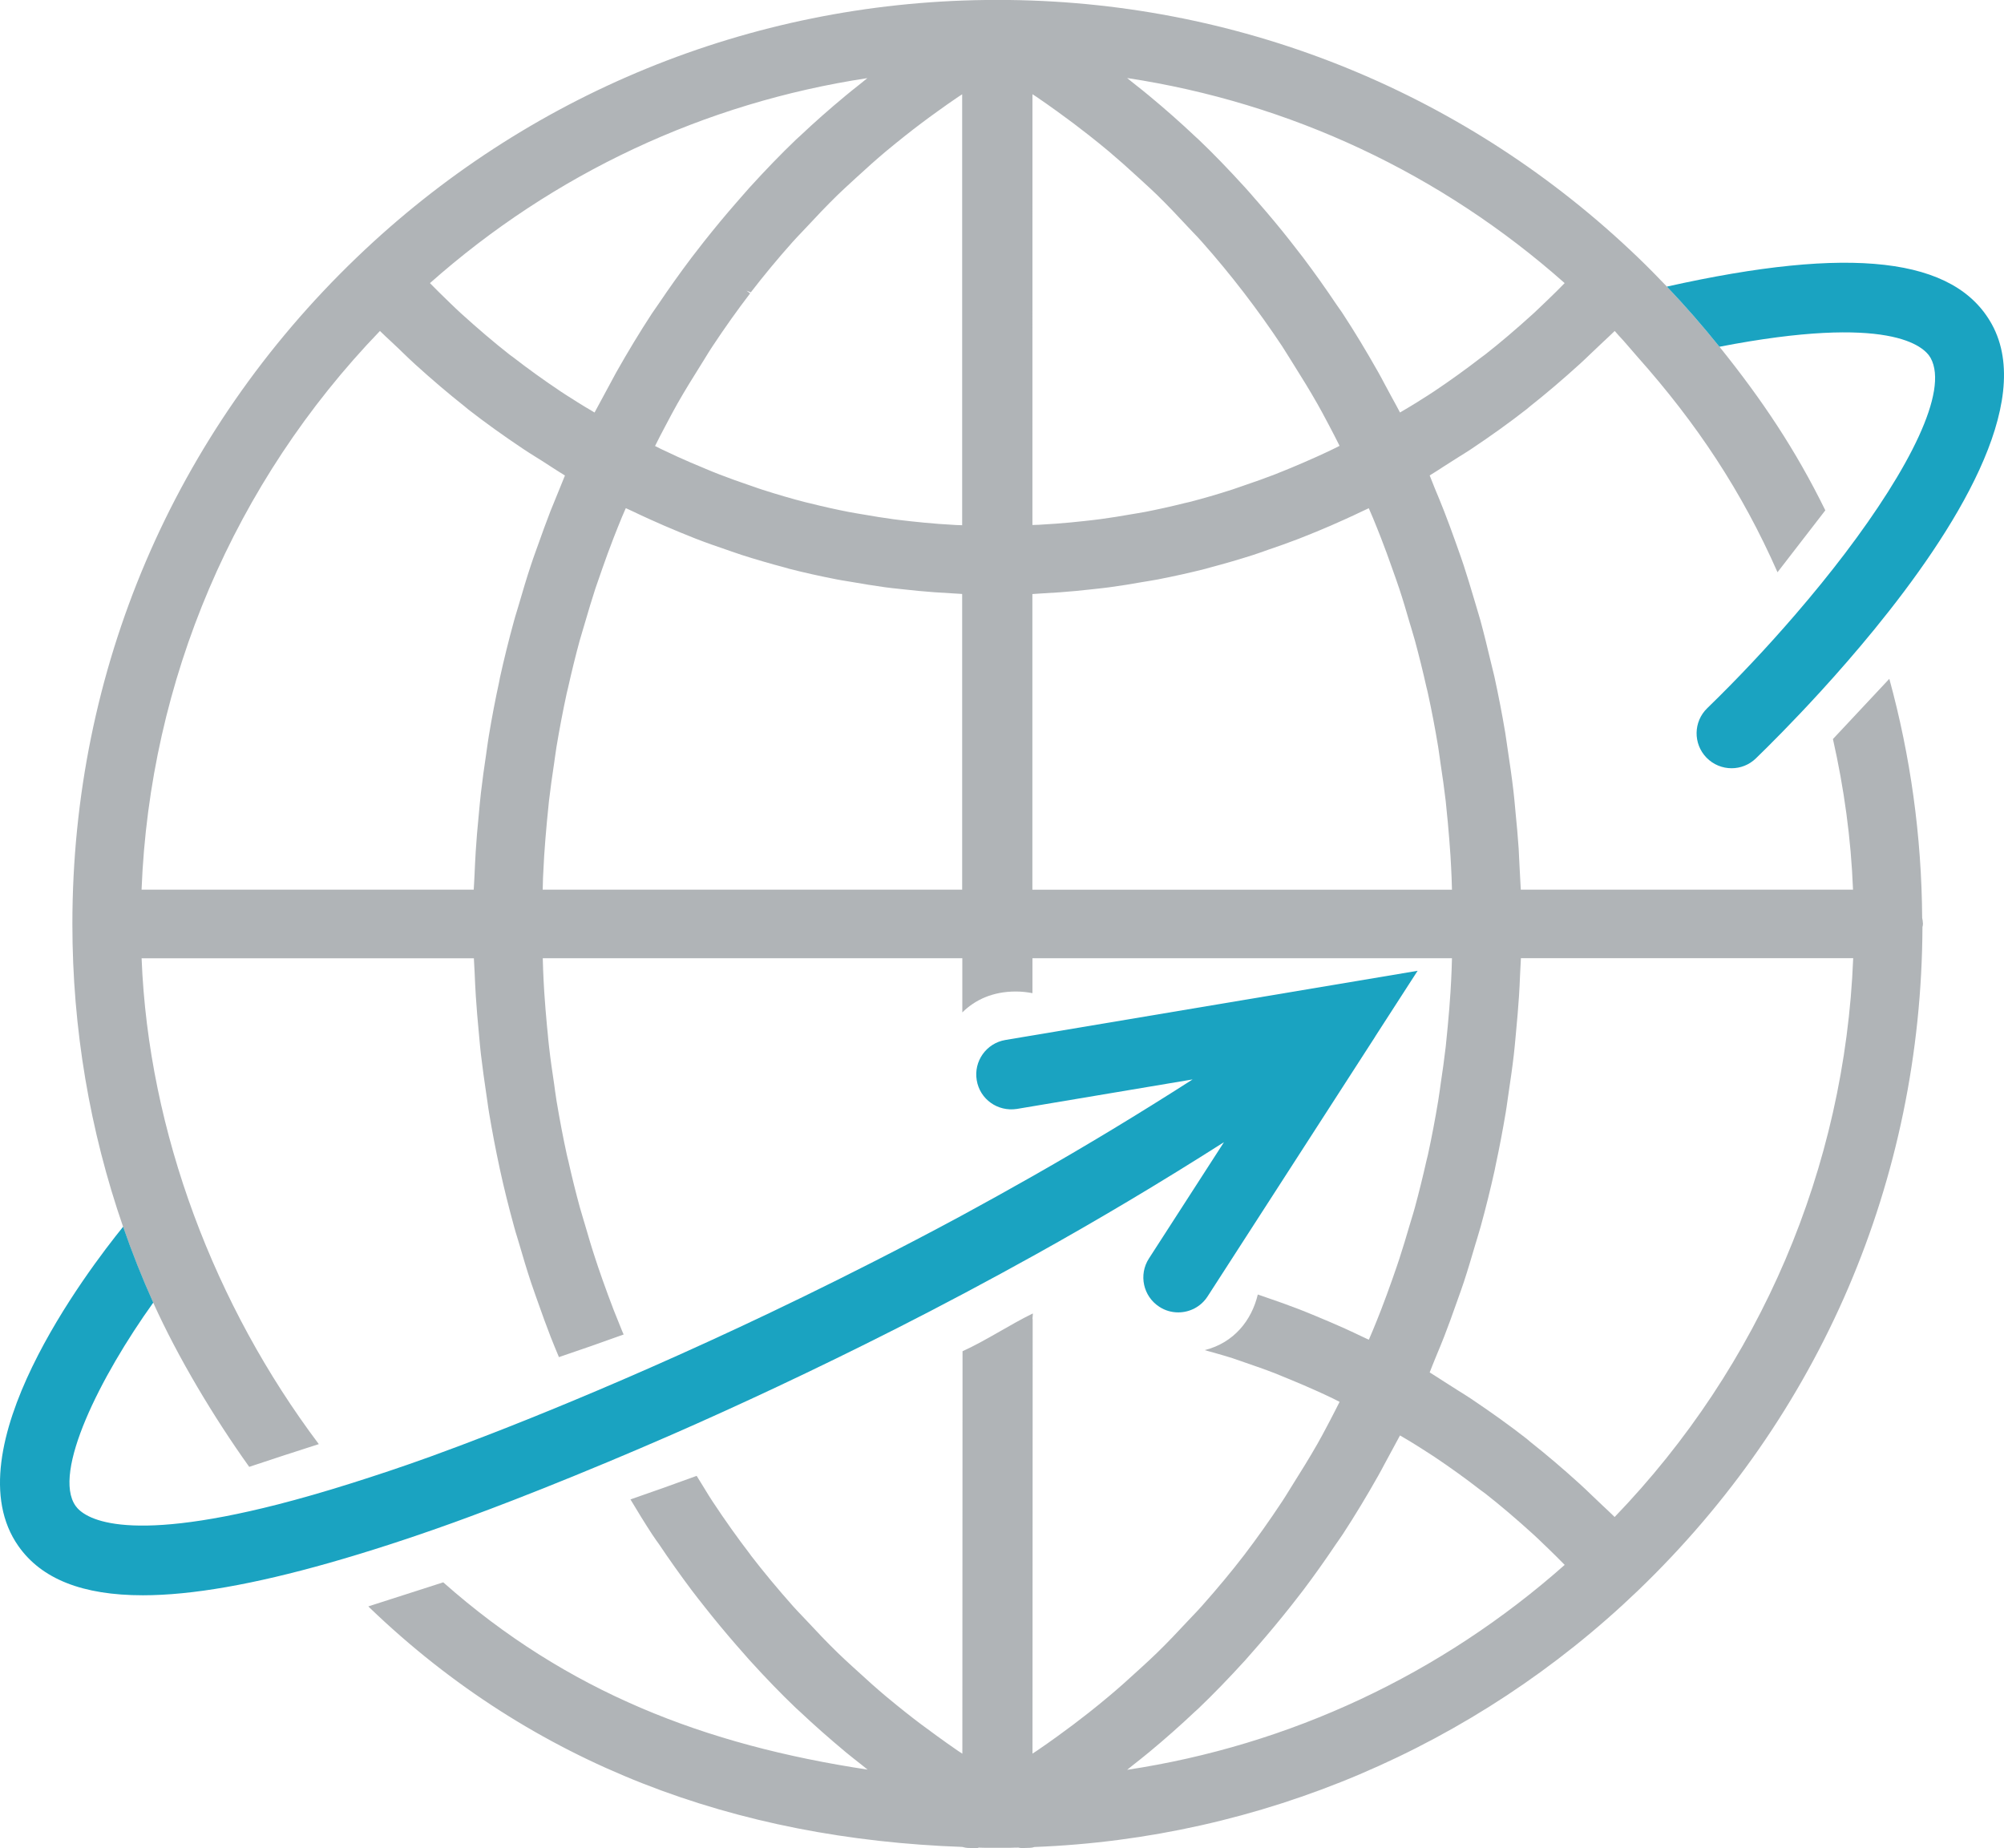 <?xml version="1.0" encoding="utf-8"?>
<!-- Generator: Adobe Illustrator 17.0.0, SVG Export Plug-In . SVG Version: 6.00 Build 0)  -->
<!DOCTYPE svg PUBLIC "-//W3C//DTD SVG 1.1//EN" "http://www.w3.org/Graphics/SVG/1.1/DTD/svg11.dtd">
<svg version="1.1" id="Слой_1" xmlns="http://www.w3.org/2000/svg" xmlns:xlink="http://www.w3.org/1999/xlink" x="0px" y="0px"
	 width="54.486px" height="50.24px" viewBox="0 0 54.486 50.24" enable-background="new 0 0 54.486 50.24" xml:space="preserve">
<polygon fill="none" points="26.54,50.117 26.54,50.117 26.539,50.117 "/>
<path fill="#B0B4B7" d="M52.261,24.952c-0.014-2.229-0.32-4.408-0.893-6.499l-1.533,1.637c0.302,1.337,0.492,2.705,0.546,4.095
	h-9.033c-0.004-0.093-0.01-0.187-0.015-0.28l-0.021-0.398c-0.006-0.143-0.012-0.286-0.021-0.429
	c-0.022-0.335-0.053-0.667-0.086-0.999l-0.013-0.144c-0.014-0.148-0.027-0.297-0.045-0.445c-0.043-0.369-0.097-0.734-0.152-1.099
	l-0.027-0.186c-0.013-0.094-0.026-0.188-0.042-0.283c-0.086-0.515-0.187-1.031-0.297-1.536c-0.016-0.067-0.032-0.134-0.049-0.201
	c-0.016-0.062-0.032-0.125-0.046-0.188c-0.09-0.379-0.182-0.757-0.284-1.133c-0.035-0.125-0.072-0.249-0.11-0.373l-0.063-0.211
	c-0.091-0.305-0.182-0.61-0.281-0.912c-0.054-0.163-0.111-0.323-0.168-0.483l-0.051-0.144c-0.102-0.283-0.203-0.564-0.313-0.844
	c-0.082-0.211-0.169-0.42-0.256-0.628l-0.064-0.162c-0.024-0.062-0.049-0.123-0.073-0.183c0.137-0.083,0.271-0.17,0.404-0.257
	l0.381-0.242c0.111-0.069,0.223-0.138,0.332-0.21c0.559-0.373,1.055-0.729,1.517-1.09c0.017-0.013,0.032-0.026,0.048-0.04
	l0.038-0.032c0.445-0.352,0.902-0.741,1.357-1.154c0.102-0.092,0.2-0.187,0.299-0.282l0.343-0.325
	c0.104-0.097,0.21-0.195,0.312-0.295c0.039,0.04,0.072,0.085,0.111,0.126c0.177,0.186,0.336,0.384,0.506,0.575
	c1.622,1.823,2.841,3.663,3.809,5.858l1.3-1.683c-0.808-1.644-1.712-2.998-2.878-4.447c-0.452-0.561-0.926-1.108-1.429-1.635
	c-0.257-0.269-0.518-0.535-0.788-0.794C39.915,2.561,33.845,0.077,27.444,0l-0.305-0.007L26.791,0
	C20.39,0.077,14.32,2.562,9.701,6.997c-4.987,4.786-7.733,11.221-7.733,18.121c0,2.851,0.476,5.621,1.379,8.231
	c0.242,0.7,0.515,1.388,0.819,2.063c0.669,1.485,1.653,3.125,2.61,4.463c0.63-0.211,1.26-0.416,1.892-0.618
	c-2.822-3.75-4.633-8.473-4.818-13.207h9.034c0.002,0.058,0.006,0.116,0.009,0.174c0.004,0.067,0.008,0.135,0.011,0.202
	c0.009,0.219,0.019,0.438,0.033,0.656c0.021,0.326,0.049,0.651,0.08,0.976l0.017,0.184c0.013,0.144,0.026,0.288,0.043,0.431
	c0.041,0.354,0.092,0.708,0.144,1.062c0.012,0.073,0.021,0.146,0.032,0.219c0.014,0.099,0.027,0.198,0.044,0.296
	c0.085,0.51,0.181,1.01,0.288,1.506l0.011,0.052c0.107,0.492,0.233,0.998,0.384,1.547c0.024,0.092,0.052,0.182,0.08,0.272
	l0.05,0.166c0.104,0.359,0.212,0.719,0.329,1.073c0.041,0.124,0.084,0.246,0.128,0.368l0.062,0.174
	c0.111,0.316,0.225,0.631,0.346,0.942c0.067,0.172,0.139,0.343,0.21,0.514l0.011,0.028c0.588-0.198,1.175-0.404,1.76-0.615
	c-0.014-0.032-0.029-0.064-0.042-0.097c-0.077-0.188-0.154-0.379-0.229-0.569c-0.105-0.273-0.206-0.549-0.304-0.824l-0.045-0.13
	c-0.05-0.144-0.1-0.287-0.146-0.431c-0.101-0.303-0.191-0.608-0.28-0.916l-0.05-0.166c-0.033-0.108-0.066-0.217-0.096-0.327
	c-0.112-0.411-0.218-0.837-0.313-1.264l-0.02-0.079c-0.008-0.029-0.015-0.06-0.021-0.09c-0.101-0.462-0.191-0.938-0.278-1.455
	c-0.016-0.094-0.028-0.188-0.042-0.283l-0.023-0.172c-0.051-0.339-0.101-0.678-0.139-1.021c-0.015-0.123-0.026-0.246-0.037-0.37
	l-0.019-0.188c-0.028-0.311-0.055-0.621-0.075-0.933c-0.013-0.197-0.021-0.394-0.03-0.591c-0.005-0.107-0.007-0.214-0.01-0.321
	v-0.002h11.407v1.474c0.345-0.342,0.825-0.569,1.455-0.569c0.161,0,0.31,0.018,0.452,0.045v-0.95h11.406v0.002
	c-0.002,0.107-0.005,0.215-0.01,0.323c-0.008,0.197-0.017,0.394-0.03,0.591c-0.019,0.313-0.046,0.622-0.075,0.934l-0.011,0.114
	c-0.014,0.148-0.028,0.296-0.044,0.442c-0.04,0.341-0.087,0.681-0.139,1.021l-0.021,0.155c-0.015,0.1-0.028,0.2-0.045,0.299
	c-0.084,0.508-0.178,0.999-0.277,1.454l-0.039,0.159c-0.099,0.438-0.205,0.867-0.315,1.274c-0.03,0.11-0.063,0.219-0.096,0.327
	l-0.048,0.158c-0.091,0.313-0.184,0.622-0.284,0.928c-0.048,0.147-0.099,0.293-0.15,0.438l-0.036,0.104
	c-0.1,0.284-0.203,0.565-0.311,0.845c-0.072,0.185-0.146,0.368-0.222,0.552c-0.029,0.073-0.062,0.146-0.094,0.22l-0.014,0.03
	c-0.018-0.009-0.035-0.017-0.053-0.024l-0.122-0.057c-0.156-0.076-0.314-0.148-0.472-0.221c-0.262-0.117-0.524-0.23-0.789-0.339
	c-0.154-0.064-0.309-0.128-0.464-0.188c-0.284-0.11-0.57-0.211-0.857-0.309l-0.152-0.053c-0.036-0.013-0.073-0.025-0.109-0.037
	c-0.168,0.702-0.647,1.311-1.443,1.512c0.251,0.071,0.5,0.138,0.754,0.219c0.07,0.022,0.139,0.047,0.207,0.071l0.131,0.046
	c0.276,0.094,0.551,0.19,0.823,0.296c0.111,0.044,0.223,0.09,0.333,0.136l0.078,0.032c0.249,0.103,0.496,0.208,0.741,0.319
	c0.142,0.063,0.282,0.13,0.422,0.197c0.06,0.028,0.118,0.06,0.178,0.09c-0.09,0.177-0.179,0.354-0.271,0.528L36.08,38.77
	c-0.085,0.161-0.171,0.323-0.262,0.482c-0.224,0.393-0.461,0.771-0.642,1.059l-0.118,0.19c-0.064,0.104-0.128,0.209-0.196,0.311
	c-0.351,0.531-0.69,1.008-1.042,1.47c-0.331,0.43-0.703,0.879-1.14,1.372c-0.077,0.087-0.156,0.17-0.236,0.254l-0.152,0.16
	c-0.26,0.279-0.541,0.578-0.837,0.865c-0.119,0.116-0.241,0.229-0.363,0.341l-0.124,0.113c-0.3,0.277-0.569,0.516-0.824,0.729
	c-0.176,0.148-0.355,0.293-0.535,0.436c-0.281,0.222-0.572,0.441-0.864,0.651c-0.185,0.133-0.369,0.265-0.558,0.392
	c-0.038,0.026-0.076,0.051-0.115,0.075l0.005-11.811c-0.016,0.008,0.017-0.16,0-0.152c-0.611,0.297-1.286,0.745-1.907,1.025
	l-0.005,10.94c-0.038-0.024-0.076-0.049-0.114-0.074c-0.188-0.129-0.374-0.261-0.559-0.395c-0.318-0.229-0.601-0.441-0.862-0.649
	c-0.181-0.144-0.36-0.288-0.539-0.438c-0.246-0.207-0.507-0.438-0.821-0.728l-0.063-0.057c-0.144-0.131-0.288-0.263-0.428-0.399
	c-0.303-0.294-0.59-0.599-0.831-0.858c-0.054-0.058-0.108-0.115-0.163-0.172c-0.078-0.082-0.157-0.163-0.231-0.248
	c-0.418-0.471-0.789-0.918-1.135-1.366l-0.023-0.034c-0.342-0.446-0.677-0.916-1.022-1.438c-0.072-0.108-0.141-0.221-0.208-0.332
	l-0.11-0.179c-0.041-0.066-0.076-0.122-0.115-0.185c-0.598,0.219-1.198,0.433-1.8,0.64c0.195,0.326,0.39,0.644,0.586,0.944
	c0.038,0.059,0.078,0.114,0.117,0.171l0.063,0.087c0.289,0.432,0.592,0.857,0.899,1.267c0.118,0.155,0.236,0.307,0.357,0.458
	c0.272,0.346,0.562,0.694,0.858,1.035l0.138,0.157c0.071,0.083,0.143,0.165,0.215,0.245c0.453,0.499,0.867,0.926,1.266,1.307
	c0.017,0.017,0.034,0.032,0.053,0.048l0.044,0.04c0.39,0.368,0.801,0.731,1.259,1.113c0.13,0.107,0.263,0.212,0.396,0.316
	l0.048,0.038c0.05,0.039,0.1,0.079,0.148,0.119c-4.425-0.669-8.171-2.111-11.537-5.091c-0.679,0.216-1.358,0.434-2.036,0.654
	c0.015,0.014,0.028,0.029,0.043,0.044c4.453,4.275,9.95,6.275,16.105,6.495l0.038,0.009c0.032,0.008,0.068,0.017,0.109,0.018
	l0.234,0.006c0.031,0,0.058-0.008,0.068-0.015l0.076,0.003c0.036,0.001,0.071,0.003,0.117,0.003h0.641
	c0.049,0,0.098-0.002,0.146-0.005l0.098-0.001c0.022,0.006,0.051,0.013,0.098,0.013c0.001,0,0.001,0,0.001,0l0.219-0.007
	c0.041,0,0.075-0.009,0.118-0.022c6.147-0.237,11.976-2.714,16.412-6.974c4.959-4.761,7.703-11.164,7.731-18.036
	c0.006-0.021,0.014-0.05,0.014-0.085C52.279,25.051,52.272,24.987,52.261,24.952z M23.582,2.124
	c-0.049,0.041-0.099,0.081-0.149,0.121l-0.125,0.1c-0.106,0.084-0.212,0.168-0.315,0.254c-0.457,0.379-0.867,0.742-1.254,1.108
	L21.7,3.742C21.679,3.761,21.657,3.78,21.637,3.8c-0.402,0.385-0.815,0.812-1.264,1.305c-0.079,0.087-0.156,0.177-0.233,0.266
	l-0.125,0.143c-0.291,0.333-0.577,0.678-0.853,1.026l-0.059,0.075C19.001,6.744,18.9,6.874,18.8,7.006
	c-0.313,0.415-0.612,0.836-0.893,1.253C17.881,8.3,17.851,8.34,17.823,8.38c-0.034,0.049-0.068,0.098-0.102,0.148
	c-0.325,0.498-0.642,1.02-0.968,1.597c-0.05,0.089-0.099,0.18-0.146,0.271l-0.235,0.435c-0.069,0.127-0.139,0.254-0.207,0.383
	l-0.064-0.039c-0.134-0.079-0.268-0.158-0.399-0.241l-0.119-0.076c-0.114-0.071-0.228-0.143-0.339-0.217
	c-0.465-0.312-0.887-0.615-1.291-0.929l-0.051-0.037c-0.018-0.012-0.035-0.025-0.053-0.039c-0.412-0.324-0.846-0.692-1.324-1.126
	c-0.086-0.078-0.17-0.16-0.255-0.241l-0.129-0.125c-0.143-0.136-0.282-0.277-0.422-0.418l-0.029-0.03
	C15.054,4.715,19.155,2.795,23.582,2.124z M14.626,14.819l-0.061,0.169c-0.045,0.127-0.091,0.253-0.132,0.381
	c-0.116,0.349-0.221,0.703-0.324,1.058l-0.056,0.186c-0.027,0.089-0.055,0.179-0.079,0.269c-0.148,0.54-0.272,1.044-0.382,1.542
	l-0.021,0.113c-0.102,0.467-0.195,0.954-0.277,1.447c-0.02,0.117-0.036,0.234-0.053,0.352l-0.024,0.172
	c-0.052,0.35-0.102,0.7-0.142,1.051c-0.023,0.207-0.042,0.415-0.061,0.622c-0.032,0.323-0.06,0.646-0.08,0.971
	c-0.014,0.218-0.023,0.437-0.033,0.656l-0.01,0.189c-0.004,0.063-0.008,0.125-0.011,0.188H3.849
	C4.072,18.491,6.37,13.107,10.33,8.997c0.097,0.095,0.195,0.187,0.294,0.278c0.07,0.066,0.142,0.132,0.211,0.199l0.123,0.119
	c0.108,0.104,0.216,0.208,0.326,0.308c0.467,0.423,0.91,0.8,1.355,1.152l0.087,0.073c0.459,0.358,0.956,0.715,1.519,1.091
	c0.106,0.071,0.215,0.138,0.323,0.206l0.159,0.099c0.08,0.051,0.159,0.102,0.238,0.154c0.131,0.084,0.262,0.169,0.395,0.25
	c-0.028,0.066-0.055,0.133-0.081,0.2l-0.089,0.219c-0.074,0.18-0.149,0.36-0.221,0.542C14.85,14.194,14.737,14.506,14.626,14.819z
	 M26.162,24.185H14.755l0.001-0.023c0.002-0.1,0.004-0.201,0.008-0.3l0.006-0.119c0.008-0.158,0.015-0.316,0.025-0.474
	c0.02-0.312,0.047-0.623,0.075-0.933l0.011-0.114c0.014-0.148,0.028-0.296,0.044-0.442c0.04-0.343,0.088-0.686,0.14-1.026
	l0.023-0.164c0.013-0.096,0.026-0.191,0.042-0.286c0.082-0.493,0.176-0.983,0.278-1.456l0.035-0.145
	c0.105-0.468,0.209-0.89,0.318-1.29c0.029-0.104,0.061-0.208,0.092-0.312l0.049-0.165c0.091-0.313,0.185-0.626,0.285-0.935
	c0.054-0.161,0.109-0.318,0.166-0.478l0.021-0.061c0.1-0.284,0.202-0.567,0.312-0.848c0.071-0.184,0.146-0.367,0.22-0.549
	c0.031-0.074,0.063-0.147,0.095-0.22l0.014-0.031c0.019,0.008,0.037,0.017,0.057,0.026l0.115,0.053
	c0.158,0.076,0.318,0.15,0.479,0.223c0.258,0.118,0.519,0.229,0.779,0.337l0.068,0.028c0.135,0.056,0.27,0.111,0.404,0.163
	c0.278,0.108,0.561,0.207,0.844,0.303l0.138,0.048c0.095,0.033,0.188,0.066,0.283,0.096c0.377,0.12,0.766,0.233,1.155,0.336
	l0.121,0.035c0.405,0.104,0.828,0.198,1.294,0.289c0.084,0.017,0.169,0.03,0.254,0.044l0.157,0.026
	c0.3,0.052,0.599,0.102,0.901,0.143c0.127,0.017,0.254,0.031,0.381,0.044l0.122,0.013c0.275,0.031,0.553,0.058,0.831,0.078
	c0.177,0.013,0.354,0.024,0.53,0.033c0.05,0.002,0.1,0.006,0.149,0.009c0.027,0.002,0.056,0.004,0.083,0.006v8.038H26.162z
	 M26.162,14.278c-0.056-0.001-0.112-0.003-0.169-0.006c-0.156-0.008-0.311-0.018-0.466-0.03c-0.261-0.02-0.52-0.044-0.778-0.073
	l-0.058-0.007c-0.133-0.015-0.265-0.029-0.396-0.047c-0.271-0.036-0.543-0.081-0.813-0.128l-0.156-0.026
	c-0.08-0.013-0.16-0.026-0.239-0.042c-0.349-0.068-0.708-0.148-1.067-0.238c-0.022-0.006-0.046-0.011-0.068-0.016l-0.054-0.013
	c-0.368-0.094-0.751-0.206-1.17-0.34c-0.074-0.023-0.147-0.05-0.222-0.076l-0.145-0.05c-0.266-0.09-0.529-0.184-0.793-0.286
	c-0.132-0.05-0.263-0.105-0.394-0.16l-0.042-0.018c-0.238-0.098-0.474-0.198-0.71-0.306c-0.15-0.068-0.301-0.139-0.451-0.211
	c-0.054-0.026-0.107-0.054-0.161-0.081c0.088-0.175,0.176-0.351,0.269-0.523l0.039-0.073c0.098-0.186,0.195-0.37,0.298-0.552
	c0.207-0.364,0.428-0.72,0.637-1.053l0.118-0.19c0.065-0.106,0.13-0.213,0.199-0.316c0.336-0.508,0.681-0.993,1.025-1.442
	l-0.1-0.076l0.118,0.049c0.35-0.454,0.731-0.915,1.137-1.37c0.078-0.088,0.159-0.172,0.24-0.257
	c0.052-0.055,0.104-0.109,0.156-0.165c0.24-0.258,0.527-0.563,0.828-0.856c0.121-0.117,0.244-0.23,0.367-0.343l0.126-0.116
	c0.297-0.274,0.564-0.511,0.818-0.725c0.172-0.145,0.348-0.284,0.54-0.438c0.278-0.22,0.567-0.438,0.86-0.647
	c0.186-0.134,0.371-0.266,0.562-0.394c0.037-0.025,0.075-0.05,0.113-0.074v11.715C26.16,14.278,26.162,14.278,26.162,14.278z
	 M42.541,7.696l-0.016,0.016c-0.144,0.146-0.287,0.292-0.435,0.431l-0.145,0.139c-0.08,0.077-0.159,0.154-0.241,0.229
	c-0.477,0.433-0.908,0.8-1.321,1.124c-0.019,0.015-0.037,0.029-0.057,0.042c-0.021,0.015-0.042,0.03-0.062,0.046
	c-0.405,0.313-0.834,0.622-1.275,0.917c-0.11,0.074-0.222,0.144-0.334,0.214l-0.129,0.082c-0.138,0.086-0.276,0.168-0.416,0.25
	l-0.046,0.027c-0.068-0.131-0.139-0.26-0.21-0.389l-0.212-0.393c-0.055-0.104-0.109-0.207-0.167-0.309
	c-0.334-0.591-0.65-1.113-0.967-1.597c-0.032-0.05-0.066-0.098-0.102-0.147C36.379,8.339,36.351,8.3,36.324,8.26
	C36.038,7.833,35.736,7.409,35.428,7c-0.114-0.15-0.229-0.296-0.358-0.461c-0.273-0.347-0.562-0.693-0.857-1.031l-0.102-0.117
	c-0.084-0.097-0.167-0.194-0.253-0.288c-0.46-0.505-0.874-0.933-1.267-1.307l-0.089-0.081c-0.395-0.374-0.81-0.741-1.269-1.121
	c-0.112-0.094-0.227-0.185-0.342-0.275l-0.092-0.073c-0.052-0.041-0.103-0.083-0.154-0.125C35.078,2.794,39.178,4.715,42.541,7.696z
	 M28.071,2.561c0.037,0.023,0.073,0.047,0.109,0.071c0.187,0.126,0.369,0.257,0.569,0.4c0.293,0.211,0.58,0.426,0.852,0.641
	c0.184,0.145,0.367,0.292,0.547,0.443c0.249,0.21,0.516,0.446,0.814,0.721l0.134,0.123c0.121,0.111,0.243,0.222,0.361,0.337
	c0.298,0.291,0.588,0.599,0.831,0.861c0.05,0.053,0.1,0.105,0.149,0.157c0.082,0.085,0.164,0.171,0.242,0.26
	c0.788,0.888,1.522,1.844,2.184,2.842c0.063,0.096,0.124,0.195,0.185,0.294c0.041,0.066,0.081,0.132,0.123,0.197
	c0.211,0.336,0.436,0.698,0.648,1.072c0.085,0.148,0.165,0.299,0.245,0.45l0.083,0.156c0.089,0.167,0.174,0.335,0.259,0.504
	l0.015,0.03c-0.056,0.028-0.111,0.057-0.167,0.084c-0.146,0.07-0.292,0.139-0.441,0.206c-0.239,0.108-0.479,0.211-0.718,0.311
	l-0.142,0.058c-0.096,0.039-0.191,0.079-0.288,0.116c-0.265,0.103-0.532,0.197-0.8,0.288l-0.147,0.051
	c-0.07,0.025-0.141,0.05-0.212,0.073c-0.402,0.13-0.797,0.245-1.173,0.341c-0.021,0.005-0.04,0.01-0.061,0.014l-0.057,0.013
	c-0.368,0.092-0.729,0.172-1.07,0.239c-0.083,0.016-0.165,0.03-0.247,0.043l-0.15,0.025c-0.271,0.047-0.54,0.092-0.812,0.128
	c-0.15,0.02-0.304,0.037-0.455,0.054c-0.258,0.029-0.517,0.053-0.776,0.072c-0.155,0.012-0.312,0.022-0.467,0.03
	c-0.052,0.003-0.104,0.004-0.155,0.005H28.07L28.071,2.561L28.071,2.561z M28.069,24.186v-8.037c0.026-0.002,0.054-0.004,0.08-0.006
	c0.051-0.004,0.102-0.007,0.152-0.01c0.178-0.009,0.355-0.02,0.53-0.033c0.278-0.02,0.555-0.047,0.83-0.078l0.111-0.012
	c0.131-0.014,0.263-0.028,0.394-0.046c0.3-0.04,0.599-0.089,0.897-0.142l0.141-0.023c0.092-0.015,0.183-0.03,0.273-0.047
	c0.456-0.089,0.878-0.183,1.293-0.288l0.131-0.037c0.394-0.104,0.779-0.216,1.146-0.333c0.107-0.034,0.213-0.072,0.319-0.109
	l0.104-0.037c0.281-0.095,0.561-0.194,0.839-0.301c0.159-0.062,0.319-0.127,0.478-0.192c0.26-0.107,0.52-0.219,0.776-0.336
	c0.16-0.072,0.319-0.146,0.477-0.222l0.131-0.061c0.015-0.007,0.029-0.013,0.043-0.02l0.012,0.025
	c0.033,0.077,0.067,0.154,0.1,0.232c0.073,0.179,0.146,0.357,0.217,0.54c0.109,0.281,0.213,0.564,0.313,0.851
	c0.064,0.18,0.128,0.358,0.188,0.538c0.102,0.308,0.194,0.619,0.284,0.932l0.044,0.145c0.033,0.111,0.067,0.223,0.098,0.335
	c0.109,0.404,0.216,0.831,0.314,1.27l0.019,0.074c0.007,0.03,0.015,0.06,0.021,0.092c0.103,0.471,0.196,0.959,0.278,1.454
	c0.015,0.089,0.027,0.179,0.039,0.269l0.027,0.193c0.051,0.336,0.1,0.674,0.139,1.012c0.014,0.125,0.025,0.251,0.037,0.376
	l0.019,0.188c0.027,0.31,0.055,0.619,0.074,0.929c0.013,0.198,0.021,0.395,0.03,0.593c0.005,0.107,0.008,0.215,0.01,0.322
	L28.069,24.186z M30.645,48.111c0.049-0.04,0.098-0.08,0.146-0.118c0.151-0.119,0.303-0.238,0.45-0.36
	c0.441-0.366,0.86-0.736,1.245-1.101l0.042-0.037c0.022-0.021,0.046-0.041,0.067-0.062c0.4-0.383,0.813-0.809,1.262-1.302
	c0.077-0.085,0.152-0.172,0.227-0.259l0.135-0.154c0.297-0.342,0.582-0.686,0.85-1.023l0.082-0.104
	c0.094-0.12,0.188-0.239,0.281-0.362c0.297-0.394,0.588-0.803,0.889-1.251l0.081-0.116c0.036-0.052,0.072-0.104,0.107-0.156
	c0.323-0.495,0.648-1.031,0.965-1.594c0.058-0.101,0.111-0.203,0.166-0.306l0.227-0.42c0.066-0.121,0.133-0.242,0.197-0.365
	l0.058,0.034c0.138,0.08,0.274,0.161,0.409,0.247l0.15,0.095c0.103,0.064,0.205,0.13,0.306,0.197
	c0.438,0.293,0.862,0.598,1.263,0.909l0.066,0.048c0.023,0.017,0.047,0.033,0.069,0.051c0.405,0.317,0.835,0.682,1.315,1.118
	c0.096,0.087,0.188,0.177,0.281,0.267l0.119,0.114c0.143,0.136,0.281,0.277,0.421,0.418l0.021,0.021
	C39.174,45.522,35.072,47.442,30.645,48.111z M43.9,41.238c-0.105-0.104-0.213-0.204-0.321-0.305l-0.285-0.271
	c-0.116-0.111-0.231-0.224-0.351-0.331c-0.446-0.405-0.892-0.784-1.323-1.125l-0.045-0.038c-0.025-0.021-0.05-0.044-0.075-0.063
	c-0.439-0.343-0.933-0.698-1.509-1.085c-0.108-0.072-0.219-0.141-0.329-0.209l-0.387-0.246c-0.135-0.087-0.269-0.174-0.404-0.257
	c0.022-0.056,0.045-0.111,0.066-0.168c0.026-0.065,0.052-0.131,0.079-0.196l0.039-0.095c0.072-0.173,0.144-0.345,0.211-0.518
	c0.115-0.295,0.222-0.592,0.327-0.891l0.054-0.151c0.052-0.146,0.104-0.29,0.153-0.438c0.11-0.334,0.21-0.674,0.31-1.013
	l0.055-0.181c0.032-0.104,0.063-0.209,0.093-0.315c0.144-0.523,0.271-1.038,0.38-1.531l0.015-0.076
	c0.005-0.028,0.011-0.058,0.018-0.088c0.098-0.455,0.187-0.925,0.266-1.395c0.02-0.116,0.036-0.232,0.052-0.348l0.027-0.188
	c0.052-0.348,0.103-0.695,0.143-1.044c0.017-0.146,0.03-0.293,0.044-0.44l0.016-0.176c0.031-0.328,0.06-0.655,0.081-0.983
	c0.012-0.179,0.02-0.356,0.027-0.534l0.005-0.103c0.003-0.072,0.007-0.144,0.011-0.216c0.003-0.058,0.007-0.115,0.009-0.173h9.034
	C50.16,31.741,47.862,37.127,43.9,41.238z"/>
<path fill="#626A6F" d="M26.54,50.117L26.54,50.117L26.54,50.117z"/>
<g>
	<path fill="#1AA3C1" d="M37.389,28.178l1.154-1.788l-11.208,1.881c-0.518,0.087-0.866,0.577-0.779,1.094
		c0.085,0.517,0.571,0.862,1.094,0.78l4.776-0.802c-1.462,0.937-2.923,1.819-4.356,2.633c-0.642,0.365-1.279,0.718-1.907,1.059
		c-0.844,0.457-1.665,0.883-2.473,1.294c-5.034,2.563-9.242,4.241-11.194,4.974c-0.326,0.122-0.612,0.228-0.804,0.297
		c-0.787,0.284-1.495,0.518-2.159,0.727c-0.726,0.229-1.385,0.417-1.978,0.569c-4.263,1.089-5.277,0.356-5.5,0.04
		c-0.64-0.907,0.672-3.516,2.112-5.526c-0.304-0.675-0.577-1.363-0.819-2.063c-0.959,1.183-4.683,6.078-2.846,8.684
		c0.627,0.89,1.737,1.335,3.383,1.335c1.329,0,3.015-0.298,5.069-0.881c1.034-0.294,2.155-0.655,3.382-1.097
		c0.231-0.083,0.584-0.214,1.002-0.371c0.787-0.298,1.879-0.726,3.214-1.285c0.541-0.226,1.108-0.468,1.722-0.736
		c1.788-0.783,3.868-1.751,6.105-2.885c1.224-0.621,2.492-1.293,3.792-2.016c1.672-0.93,3.388-1.951,5.107-3.046l-2.04,3.162
		c-0.285,0.44-0.158,1.028,0.283,1.313c0.159,0.104,0.337,0.152,0.514,0.152c0.312,0,0.617-0.153,0.799-0.436l4.555-7.059
		C37.388,28.179,37.388,28.179,37.389,28.178z"/>
</g>
<g>
	<path fill="#1AA3C1" d="M54.157,8.818c-1.004-1.826-3.833-2.146-8.837-1.027c0.503,0.527,0.977,1.073,1.429,1.635
		c4.629-0.896,5.566-0.015,5.743,0.307c0.497,0.905-0.589,3.016-2.327,5.308c-0.418,0.551-0.874,1.111-1.355,1.669
		c-0.754,0.875-1.566,1.74-2.393,2.542c-0.377,0.365-0.386,0.966-0.021,1.343c0.187,0.192,0.435,0.289,0.683,0.289
		c0.238,0,0.477-0.089,0.661-0.268c0.337-0.326,0.994-0.98,1.766-1.825c0.458-0.501,0.954-1.068,1.455-1.681
		C53.139,14.442,55.334,10.962,54.157,8.818z"/>
</g>
</svg>

